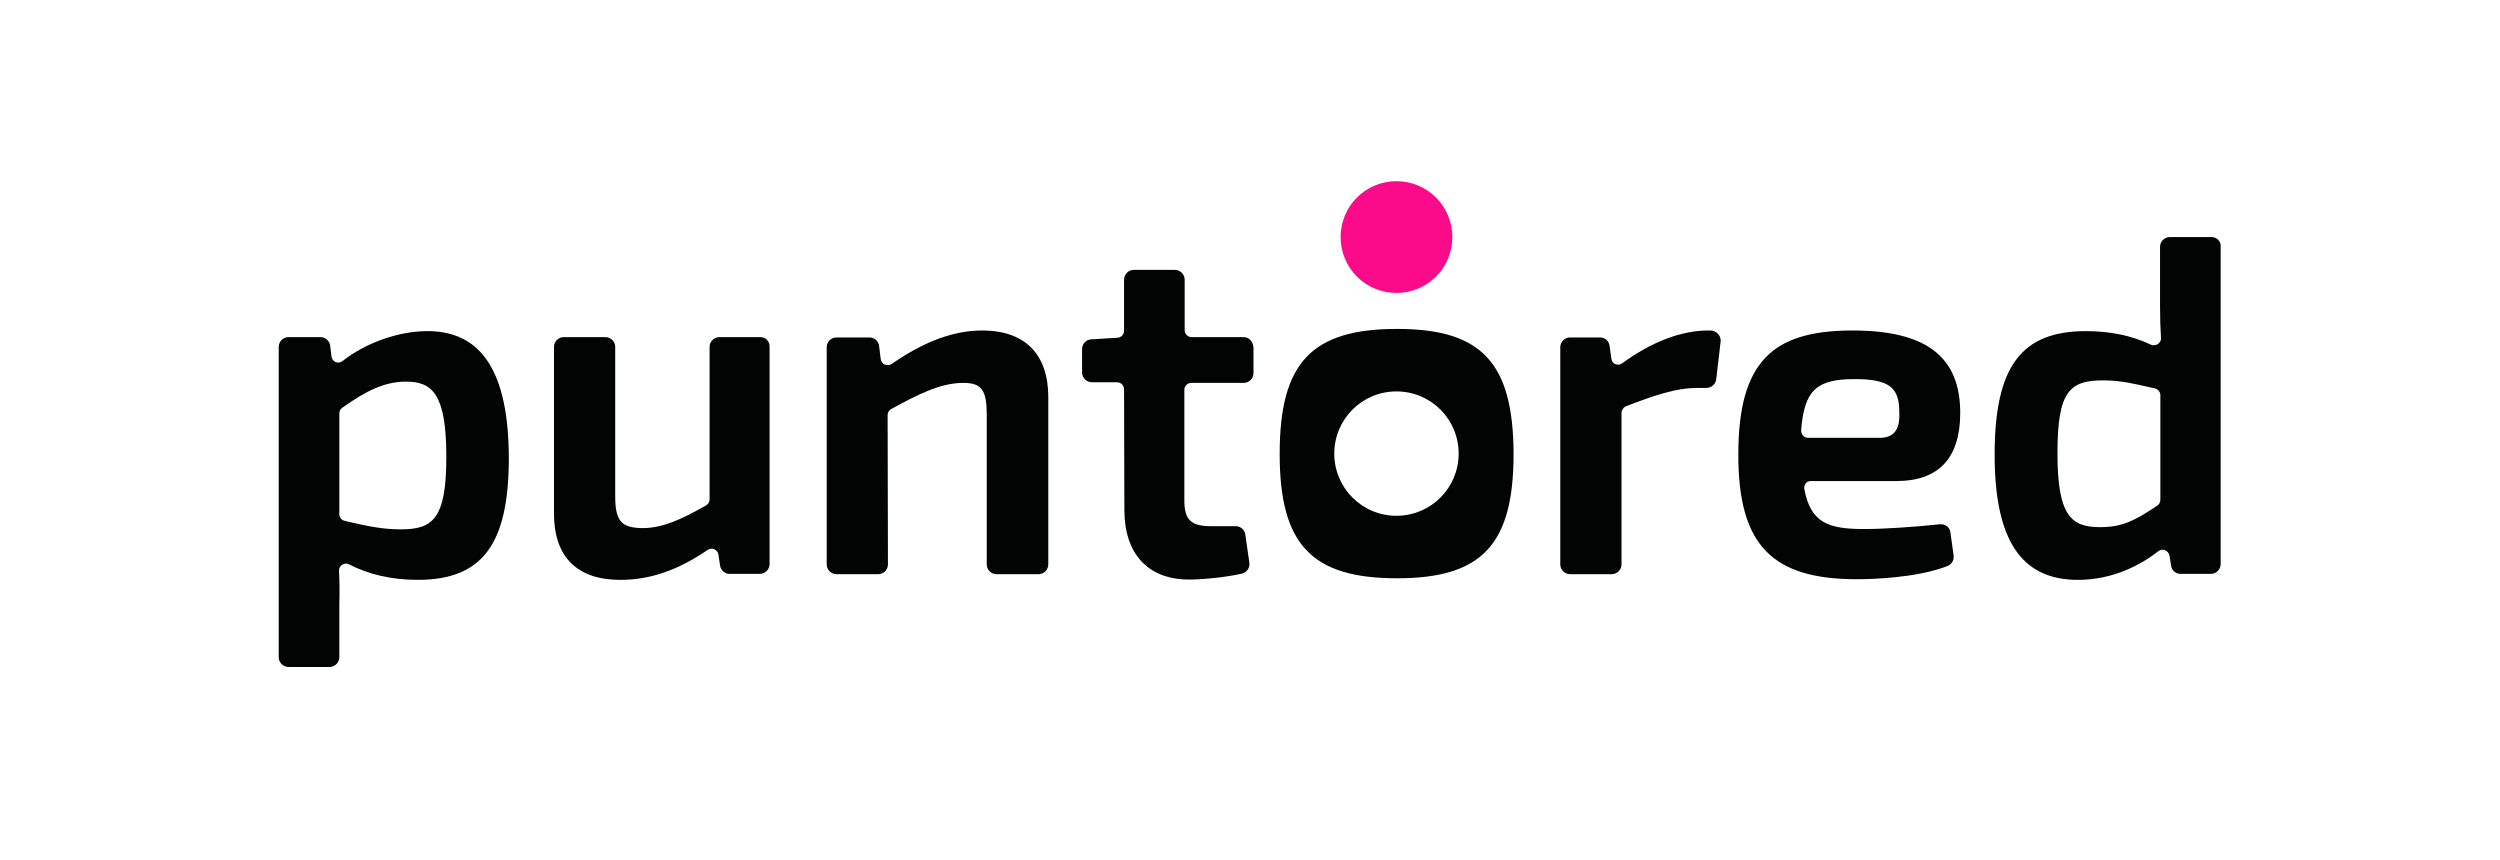 <svg xmlns="http://www.w3.org/2000/svg" viewBox="0 0 792 272.6"><g fill="#020303"><path d="m141.4 144.7c0 19.8-4.3 23-14.5 23-6.1 0-11.3-1.2-17.3-2.6l-.4-.1c-1-.2-1.7-1.1-1.7-2.1v-31.9c0-.7.3-1.4.9-1.8 7.3-5.2 13.3-8.3 20.2-8.3 8.3 0 12.8 3.8 12.8 23.8m-6-39.8c-9.1 0-19.6 3.7-26.9 9.5-.6.5-1.5.6-2.2.3s-1.2-1-1.3-1.8l-.4-3.4c-.2-1.5-1.5-2.7-3.1-2.7h-10.1c-1.7 0-3.1 1.4-3.1 3.1v98.3c0 1.7 1.4 3.1 3.1 3.1h13c1.7 0 3.1-1.4 3.1-3.1v-16.8c.1-3.4.1-6.8-.1-10.6 0-.8.4-1.5 1-1.9.7-.4 1.5-.5 2.2-.1 6.2 3.2 13.5 4.9 21.7 4.9 20.5 0 28.9-11.2 28.9-38.7-.1-27-8.5-40.1-25.8-40.1"></path><path d="m240.9 106.8h-13c-1.7 0-3.1 1.4-3.1 3.1v48.3c0 .8-.4 1.5-1.1 1.9-8.1 4.6-13.9 7.2-20.1 7.2-3.3 0-5.4-.6-6.7-1.9-1.4-1.5-2-3.9-2-8.1v-47.4c0-1.7-1.4-3.1-3.1-3.1h-13.2c-1.7 0-3.1 1.4-3.1 3.1v52.8c0 13.7 7.3 21 21 21 9.4 0 18.2-3 27.7-9.5.6-.4 1.4-.5 2.1-.2s1.2 1 1.3 1.7l.5 3.4c.2 1.5 1.5 2.7 3 2.7h9.6c1.7 0 3.1-1.4 3.1-3.1v-68.8c.1-1.7-1.2-3.1-2.9-3.1"></path><path d="m311.2 104.7c-9.1 0-18.5 3.5-28.7 10.6-.6.4-1.4.5-2.2.2-.7-.3-1.2-1-1.3-1.8l-.5-4.1c-.2-1.6-1.5-2.7-3.1-2.7h-10.4c-1.7 0-3.1 1.4-3.1 3.1v68.8c0 1.7 1.4 3.1 3.1 3.1h13.2c.8 0 1.6-.3 2.2-.9s.9-1.4.9-2.2l-.1-47.3c0-.8.4-1.5 1.1-1.9 8.8-4.8 15.7-8.3 22.9-8.3 5.8 0 7.4 2.3 7.4 10.1v47.4c0 1.7 1.4 3.1 3.1 3.1h13.3c1.7 0 3.1-1.4 3.1-3.1v-53c0-13.6-7.4-21.1-20.9-21.1"></path><path d="m394 106.8h-16.5c-1.2 0-2.2-1-2.2-2.2v-16c0-1.7-1.4-3.1-3.1-3.1h-13c-1.7 0-3.1 1.4-3.1 3.1v16.2c0 1.2-.9 2.1-2.1 2.2l-8.3.5c-1.6.1-2.9 1.4-2.9 3.1v7.4c0 1.7 1.4 3.1 3.1 3.1h8c1.2 0 2.2 1 2.2 2.2l.1 38.2c0 14 7.5 22.1 20.5 22.1 4.2 0 11.7-.7 16.8-1.9 1.5-.4 2.5-1.8 2.3-3.4l-1.3-9c-.2-1.5-1.5-2.6-3-2.6h-7.8c-6.4 0-8.5-2-8.5-8.2v-35c0-1.2 1-2.2 2.2-2.2h16.6c1.7 0 3.1-1.4 3.1-3.1v-8c-.1-2-1.4-3.4-3.1-3.4"></path><path d="m541.9 104.7h-.7c-8.6 0-18 3.6-27.3 10.4-.6.5-1.4.5-2.1.3-.7-.3-1.2-.9-1.3-1.7l-.6-4.2c-.2-1.5-1.5-2.6-3-2.6h-9.5c-1.7 0-3.1 1.4-3.1 3.1v68.8c0 1.7 1.4 3.1 3.1 3.1h13.2c1.7 0 3.1-1.4 3.1-3.1v-48c0-.9.6-1.7 1.4-2.1 8.9-3.4 15.7-5.8 22.6-5.8h2.9c1.6 0 2.9-1.2 3.1-2.7l1.4-12c.1-.9-.2-1.7-.8-2.4-.7-.7-1.5-1.1-2.4-1.1"></path><path d="m595.6 138.7h-22.8c-.6 0-1.2-.2-1.6-.7s-.6-1.1-.6-1.7c1-12.6 4.8-16.2 16.9-16.2 10.8 0 14.2 2.5 14.2 10.4.2 3.8-.5 8.2-6.1 8.2m-22 13.7h27.2c13.4 0 20.2-7.3 20.2-21.6 0-17.8-10.8-26.1-34.1-26.1-13.2 0-22 2.7-27.6 8.6-5.9 6.2-8.6 15.9-8.6 30.8 0 28.4 10.5 39.4 37.5 39.4 4.2 0 18.9-.3 28.8-4.2 1.3-.5 2.1-1.9 1.9-3.3l-1-7.3c-.2-1.7-1.7-2.8-3.4-2.6-8.6.9-17.9 1.5-24 1.5-11.2 0-16.9-1.9-18.9-12.7-.1-.6.1-1.3.5-1.8.2-.4.9-.7 1.5-.7"></path><path d="m684.4 125.2v33.2c0 .7-.4 1.4-1 1.8-7.2 4.8-11.1 6.8-18.1 6.8-9.1 0-13.5-3.5-13.5-23.4 0-19.6 3.8-23.1 14.5-23.1 5.5 0 10 1.1 15.2 2.3l1.1.2c1.1.3 1.8 1.2 1.8 2.2m16.2-50.1h-13.2c-1.7 0-3.1 1.4-3.1 3.1v18.7c0 4 .1 7.2.3 10.1.1.8-.3 1.5-1 2-.6.4-1.5.5-2.2.2-6-2.9-13-4.3-20.6-4.3-20.5 0-28.9 11.3-28.9 39.1 0 27.1 8.4 39.7 26.4 39.7 11.3 0 20.1-4.9 25.5-9.1.6-.5 1.4-.6 2.1-.3s1.2.9 1.4 1.7l.5 3.2c.2 1.5 1.5 2.6 3 2.6h9.6c1.7 0 3.1-1.4 3.1-3.1v-100.5c.2-1.7-1.2-3.1-2.9-3.1"></path></g><path d="m460.1 75.1c0 9.8-7.9 17.7-17.7 17.7s-17.7-7.9-17.7-17.7 7.9-17.7 17.7-17.7 17.7 7.9 17.7 17.7" fill="#fb0a8a"></path><path d="m442.4 163.4c-10.9 0-19.7-8.8-19.7-19.7s8.8-19.7 19.7-19.7 19.7 8.8 19.7 19.7-8.8 19.7-19.7 19.7m.2-59.2c-27.1 0-37.2 10.7-37.2 39.6 0 28.7 10.1 39.4 37.2 39.4 26.9 0 36.9-10.7 36.9-39.4-.1-28.9-10.1-39.6-36.9-39.6" fill="#020303"></path></svg>